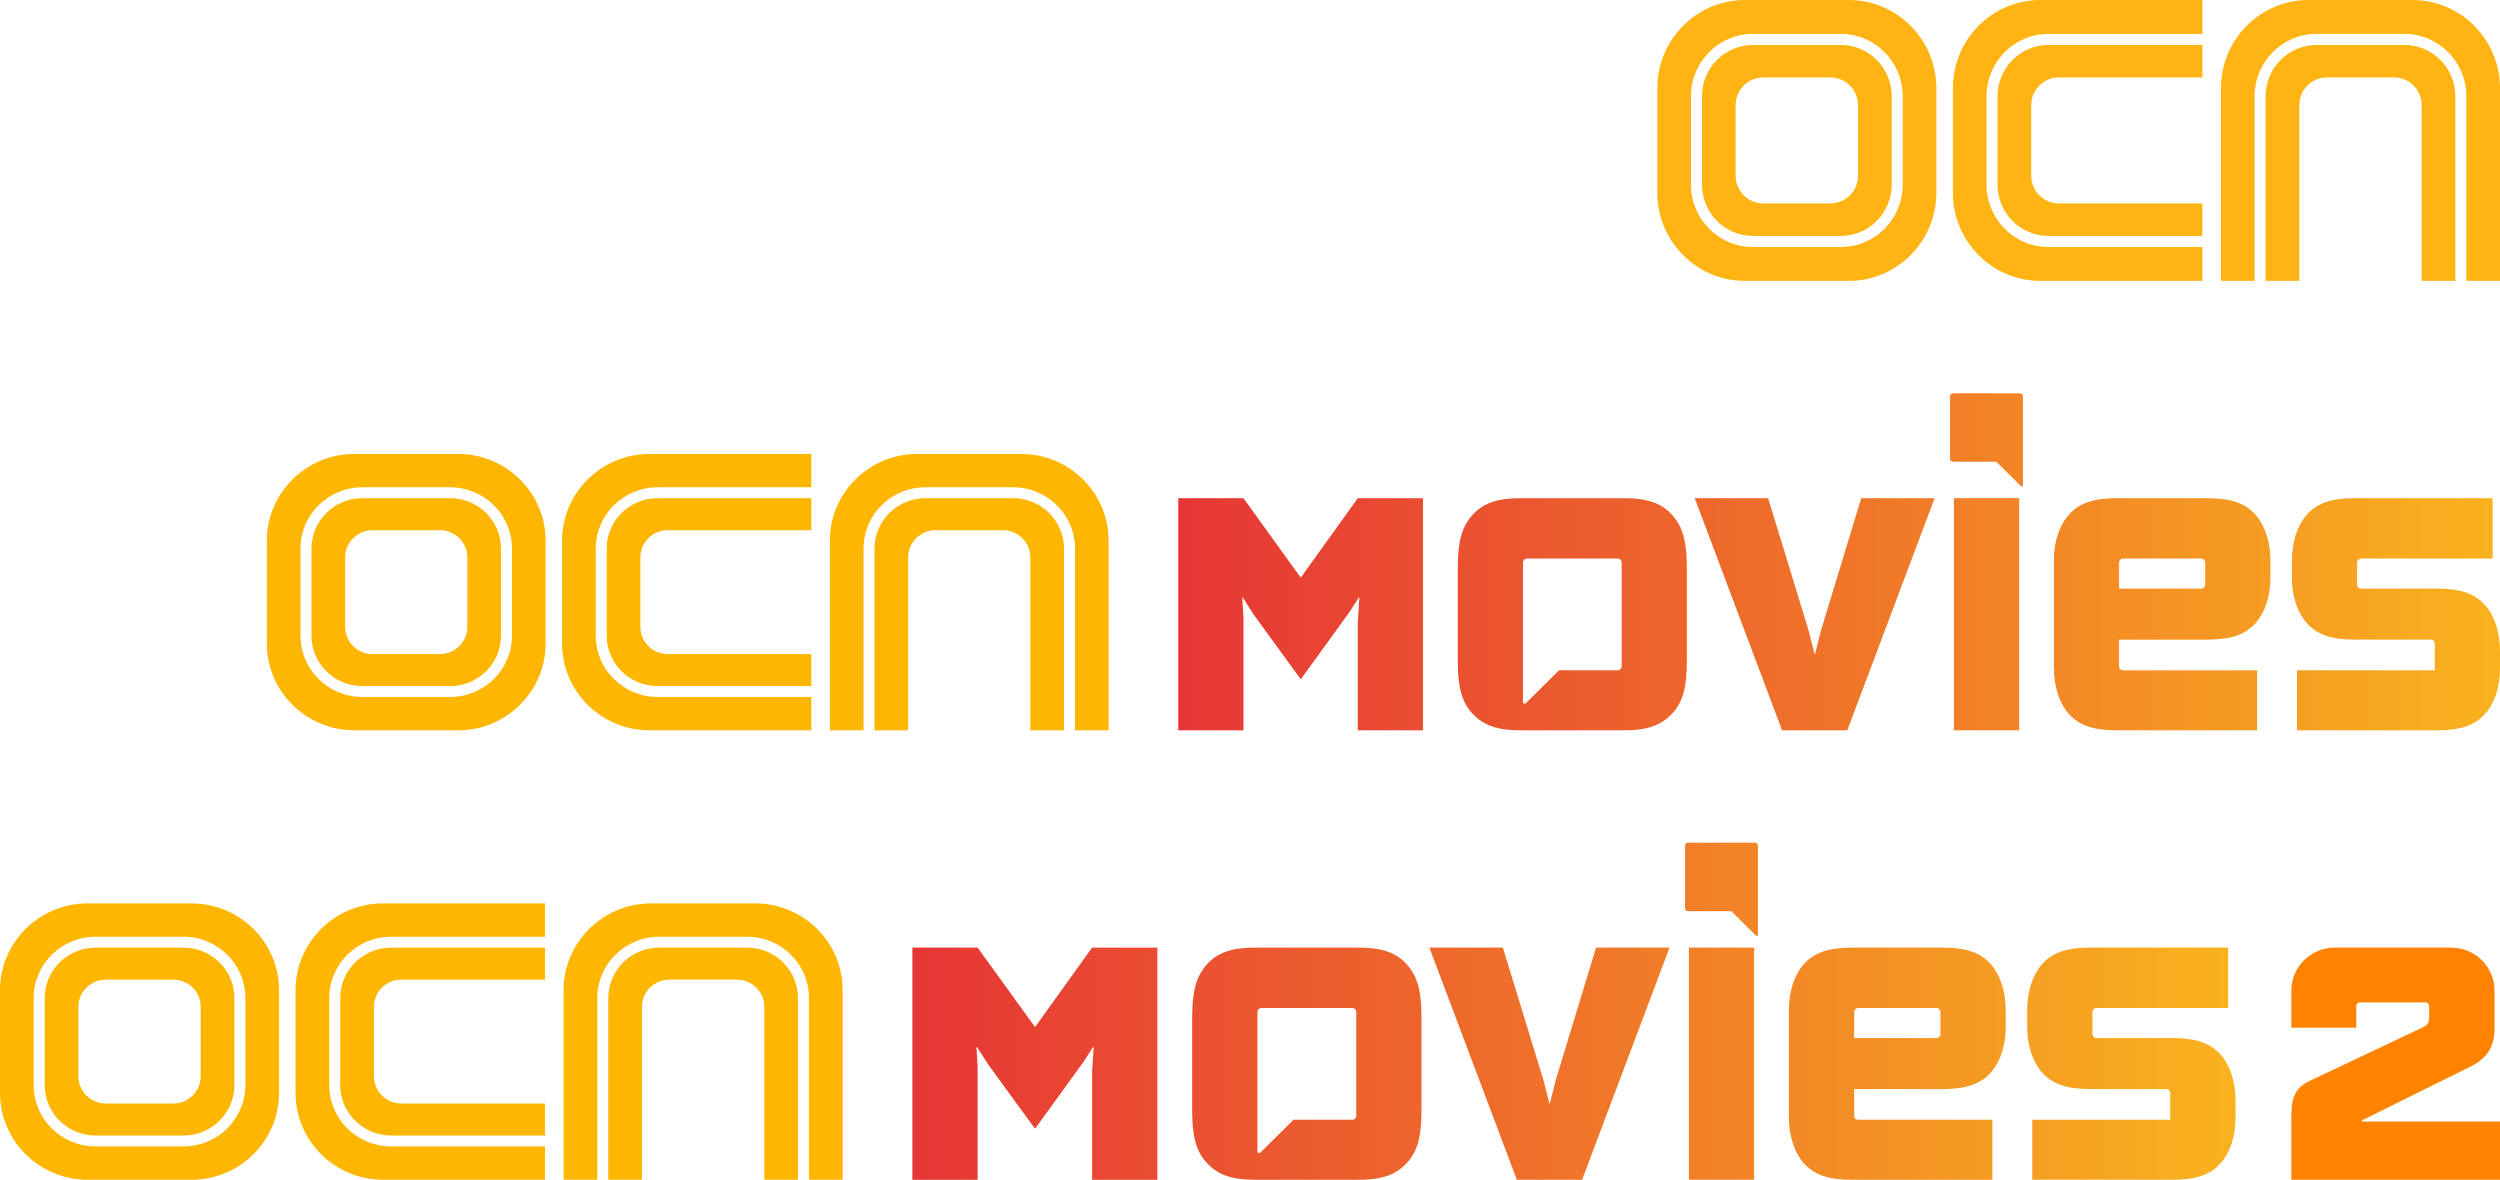 <svg width="178" height="84" viewBox="0 0 178 84" fill="none" xmlns="http://www.w3.org/2000/svg">
<g id="&#235;&#172;&#180;&#235;&#185;&#132;2">
<g id="Group 407">
<g id="Group">
<path id="Vector" d="M115.62 35.47H108.278C106.619 35.47 105.609 35.816 104.847 36.656C104.084 37.496 103.793 38.558 103.793 40.436V47.058C103.793 48.936 104.084 49.998 104.847 50.814C105.631 51.654 106.619 52 108.278 52H115.62C117.28 52 118.266 51.654 119.051 50.814C119.814 49.998 120.105 48.936 120.105 47.058V40.436C120.105 38.558 119.814 37.496 119.051 36.656C118.288 35.816 117.28 35.47 115.62 35.47ZM108.635 50.071C108.613 50.092 108.585 50.105 108.552 50.105C108.487 50.105 108.436 50.053 108.436 49.989V40.09C108.436 39.893 108.548 39.77 108.727 39.77H115.172C115.352 39.77 115.464 39.893 115.464 40.09V47.404C115.464 47.601 115.352 47.725 115.172 47.725H111L108.635 50.072V50.071ZM139.123 35.469H143.764V51.998H139.123V35.47V35.469ZM176.946 43.094C177.619 43.86 178 45.046 178 46.356V47.576C178 48.886 177.619 50.071 176.946 50.813C176.206 51.653 175.174 51.999 173.514 51.999H163.545V47.725H173.357V45.863C173.357 45.665 173.245 45.541 173.065 45.541H167.667C166.007 45.541 164.975 45.195 164.235 44.355C163.563 43.589 163.182 42.437 163.182 41.128V39.917C163.182 38.608 163.563 37.422 164.235 36.656C164.975 35.816 166.007 35.47 167.667 35.47H177.474V39.769H168.115C167.935 39.769 167.823 39.893 167.823 40.09V41.588C167.823 41.785 167.935 41.909 168.115 41.909H173.513C175.173 41.909 176.204 42.255 176.945 43.095M157.244 45.541V45.539C158.859 45.529 159.872 45.182 160.601 44.355C161.274 43.589 161.654 42.437 161.654 41.128V39.918C161.654 38.608 161.273 37.423 160.601 36.657C159.861 35.817 158.829 35.471 157.169 35.471H150.721C149.061 35.471 148.03 35.817 147.289 36.657C146.617 37.423 146.235 38.608 146.235 39.884V47.518C146.235 48.862 146.617 50.048 147.289 50.814C148.029 51.654 149.061 52 150.721 52H160.706V47.726H151.168C150.99 47.726 150.877 47.602 150.877 47.405V45.542H157.244V45.541ZM150.877 40.091C150.877 39.894 150.99 39.77 151.168 39.77H156.72C156.9 39.77 157.012 39.894 157.012 40.091V41.589C157.012 41.786 156.9 41.91 156.72 41.91H150.877V40.091ZM142.14 32.877H139.061C138.928 32.877 138.846 32.786 138.846 32.64V28.237C138.846 28.091 138.928 28 139.061 28H143.818C143.95 28 144.033 28.091 144.033 28.237V34.548C144.033 34.594 143.994 34.633 143.947 34.633C143.923 34.633 143.901 34.624 143.885 34.608L142.14 32.877ZM101.319 35.471V52H96.676V44.265L96.787 42.545L96.749 42.536L96.086 43.574L92.616 48.368L89.284 43.789L88.483 42.536L88.445 42.545L88.534 43.918V52H83.892V35.47H88.534L92.615 41.128L96.674 35.47H101.317L101.319 35.471ZM137.745 35.471L131.526 52H126.883L120.666 35.471H125.891L128.787 44.942L129.199 46.58H129.229L129.652 44.897L132.52 35.471H137.745Z" fill="url(#paint0_linear_1037_15425)"/>
</g>
<g id="Group_2">
<path id="Vector_2" d="M32.052 35.471H25.795C23.8 35.471 22.177 37.08 22.177 39.058V45.262C22.177 47.24 23.8 48.849 25.795 48.849H32.052C34.047 48.849 35.67 47.24 35.67 45.262V39.058C35.67 37.08 34.047 35.471 32.052 35.471ZM33.275 44.632C33.275 45.703 32.4 46.57 31.32 46.57H26.529C25.449 46.57 24.574 45.703 24.574 44.632V39.688C24.574 38.618 25.449 37.75 26.529 37.75H31.32C32.4 37.75 33.275 38.618 33.275 39.688V44.632Z" fill="#FFB600"/>
<path id="Vector_3" d="M32.615 32.321H25.232C21.796 32.321 19 35.092 19 38.499V45.82C19 49.228 21.796 51.999 25.232 51.999H32.615C36.052 51.999 38.847 49.227 38.847 45.82V38.499C38.847 35.092 36.051 32.321 32.615 32.321ZM36.452 45.262C36.452 47.668 34.479 49.624 32.052 49.624H25.795C23.368 49.624 21.395 47.668 21.395 45.262V39.058C21.395 36.652 23.368 34.695 25.795 34.695H32.052C34.479 34.695 36.452 36.652 36.452 39.058V45.262Z" fill="#FFB600"/>
<path id="Vector_4" d="M42.416 45.262V39.058C42.416 36.652 44.39 34.695 46.816 34.695H57.766V32.321H46.253C42.811 32.321 40.021 35.087 40.021 38.499V45.82C40.021 49.233 42.812 51.999 46.253 51.999H57.766V49.623H46.816C44.39 49.623 42.416 47.667 42.416 45.261V45.262Z" fill="#FFB600"/>
<path id="Vector_5" d="M43.198 39.057V45.262C43.198 47.239 44.821 48.848 46.815 48.848H57.765V46.57H47.549C46.469 46.57 45.594 45.702 45.594 44.632V39.688C45.594 38.617 46.469 37.75 47.549 37.75H57.765V35.472H46.815C44.821 35.472 43.198 37.08 43.198 39.058V39.057Z" fill="#FFB600"/>
<path id="Vector_6" d="M72.138 35.471H65.881C63.886 35.471 62.263 37.08 62.263 39.058V51.999H64.659V39.688C64.659 38.617 65.534 37.749 66.614 37.749H71.405C72.485 37.749 73.36 38.617 73.36 39.688V51.999H75.756V39.058C75.756 37.08 74.133 35.471 72.138 35.471Z" fill="#FFB600"/>
<path id="Vector_7" d="M78.933 38.499C78.933 35.086 76.143 32.321 72.701 32.321H65.318C61.875 32.321 59.086 35.087 59.086 38.499V51.999H61.482V39.058C61.482 36.652 63.455 34.695 65.882 34.695H72.139C74.566 34.695 76.539 36.652 76.539 39.058V51.999H78.935V38.499H78.933Z" fill="#FFB600"/>
</g>
</g>
<g id="ocn">
<path id="Vector_8" d="M131.067 3.202H124.803C122.806 3.202 121.182 4.837 121.182 6.847V13.152C121.182 15.162 122.806 16.797 124.803 16.797H131.067C133.064 16.797 134.689 15.162 134.689 13.152V6.847C134.689 4.837 133.063 3.202 131.067 3.202ZM132.29 12.512C132.29 13.6 131.414 14.482 130.333 14.482H125.536C124.455 14.482 123.578 13.6 123.578 12.512V7.487C123.578 6.399 124.455 5.516 125.536 5.516H130.333C131.413 5.516 132.29 6.398 132.29 7.487V12.512Z" fill="#FFB414"/>
<path id="Vector_9" d="M131.631 0H124.239C120.799 0 118 2.817 118 6.28V13.72C118 17.183 120.799 20 124.239 20H131.631C135.071 20 137.869 17.182 137.869 13.72V6.28C137.869 2.817 135.071 0 131.631 0ZM135.472 13.153C135.472 15.597 133.496 17.587 131.067 17.587H124.803C122.375 17.587 120.398 15.598 120.398 13.153V6.848C120.398 4.403 122.374 2.414 124.803 2.414H131.067C133.496 2.414 135.472 4.403 135.472 6.848V13.153Z" fill="#FFB414"/>
<path id="Vector_10" d="M141.442 13.153V6.848C141.442 4.403 143.419 2.414 145.847 2.414H156.809V0H145.283C141.837 0 139.045 2.812 139.045 6.28V13.72C139.045 17.188 141.837 20 145.283 20H156.809V17.586H145.847C143.419 17.586 141.442 15.597 141.442 13.152" fill="#FFB414"/>
<path id="Vector_11" d="M142.225 6.847V13.152C142.225 15.162 143.85 16.797 145.847 16.797H156.809V14.482H146.58C145.5 14.482 144.623 13.6 144.623 12.512V7.487C144.623 6.399 145.499 5.516 146.58 5.516H156.809V3.201H145.847C143.85 3.201 142.225 4.837 142.225 6.846" fill="#FFB414"/>
<path id="Vector_12" d="M171.198 3.202H164.934C162.936 3.202 161.312 4.837 161.312 6.847V20H163.71V7.487C163.71 6.399 164.586 5.516 165.667 5.516H170.464C171.545 5.516 172.422 6.398 172.422 7.487V20H174.82V6.847C174.82 4.837 173.195 3.202 171.198 3.202" fill="#FFB414"/>
<path id="Vector_13" d="M178 6.28C178 2.812 175.206 0 171.761 0H164.369C160.924 0 158.13 2.812 158.13 6.28V20H160.528V6.847C160.528 4.402 162.504 2.413 164.933 2.413H171.197C173.625 2.413 175.602 4.402 175.602 6.847V20H177.999V6.28H178Z" fill="#FFB414"/>
</g>
<g id="&#235;&#172;&#180;&#235;&#185;&#132;2_2">
<g id="Group_3">
<path id="Vector_14" d="M96.723 67.47H89.373C87.712 67.47 86.701 67.816 85.938 68.656C85.174 69.496 84.883 70.558 84.883 72.436V79.058C84.883 80.936 85.174 81.998 85.938 82.814C86.724 83.654 87.712 84 89.373 84H96.723C98.384 84 99.372 83.654 100.158 82.814C100.921 81.998 101.213 80.936 101.213 79.058V72.436C101.213 70.558 100.921 69.496 100.158 68.656C99.394 67.816 98.384 67.47 96.723 67.47ZM89.73 82.071C89.709 82.092 89.68 82.105 89.648 82.105C89.583 82.105 89.531 82.053 89.531 81.989V72.09C89.531 71.893 89.643 71.769 89.823 71.769H96.274C96.454 71.769 96.566 71.893 96.566 72.09V79.403C96.566 79.601 96.454 79.725 96.274 79.725H92.098L89.73 82.072V82.071ZM120.25 67.469H124.897V83.998H120.25V67.47V67.469ZM158.114 75.094C158.788 75.86 159.169 77.046 159.169 78.356V79.576C159.169 80.885 158.788 82.071 158.114 82.813C157.373 83.653 156.341 83.999 154.678 83.999H144.698V79.725H154.521V77.863C154.521 77.665 154.409 77.541 154.229 77.541H148.825C147.164 77.541 146.131 77.195 145.39 76.355C144.717 75.589 144.335 74.437 144.335 73.128V71.917C144.335 70.608 144.717 69.422 145.39 68.656C146.131 67.816 147.164 67.47 148.825 67.47H158.643V71.769H149.274C149.094 71.769 148.982 71.893 148.982 72.09V73.588C148.982 73.785 149.094 73.909 149.274 73.909H154.678C156.339 73.909 157.372 74.255 158.113 75.095M138.392 77.541V77.54C140.007 77.528 141.022 77.182 141.751 76.355C142.425 75.589 142.806 74.437 142.806 73.128V71.918C142.806 70.608 142.424 69.423 141.751 68.657C141.011 67.817 139.978 67.471 138.316 67.471H131.861C130.2 67.471 129.167 67.817 128.425 68.657C127.752 69.423 127.37 70.608 127.37 71.884V79.518C127.37 80.862 127.752 82.048 128.425 82.814C129.166 83.654 130.199 84 131.861 84H141.857V79.726H132.309C132.13 79.726 132.017 79.602 132.017 79.405V77.542H138.392V77.541ZM132.017 72.091C132.017 71.894 132.13 71.769 132.309 71.769H137.867C138.047 71.769 138.159 71.894 138.159 72.091V73.588C138.159 73.786 138.047 73.91 137.867 73.91H132.017V72.091ZM123.271 64.877H120.188C120.056 64.877 119.973 64.786 119.973 64.64V60.237C119.973 60.091 120.056 60 120.188 60H124.951C125.083 60 125.166 60.091 125.166 60.237V66.548C125.166 66.594 125.127 66.633 125.08 66.633C125.056 66.633 125.034 66.624 125.018 66.608L123.271 64.877ZM82.406 67.471V84H77.759V76.265L77.87 74.545L77.832 74.536L77.168 75.574L73.694 80.368L70.359 75.789L69.557 74.536L69.519 74.545L69.608 75.918V84H64.961V67.47H69.608L73.694 73.128L77.757 67.47H82.404L82.406 67.471ZM118.871 67.471L112.646 84H107.998L101.774 67.471H107.004L109.904 76.942L110.317 78.58H110.347L110.77 76.897L113.64 67.471H118.871Z" fill="url(#paint1_linear_1037_15425)"/>
<path id="Vector_15" d="M174.52 67.47C176.225 67.47 177.608 68.839 177.608 70.528V73.298C177.608 74.552 177.044 75.322 176.041 75.869L168.265 79.722C168.233 79.738 168.138 79.781 168.138 79.854H178V83.998H163.143V79.426C163.143 77.952 163.569 77.452 164.28 77.039L172.406 73.193C172.769 73.021 172.955 72.886 172.955 72.475V71.627C172.955 71.487 172.84 71.372 172.697 71.372H168.024C167.882 71.372 167.766 71.486 167.766 71.627V73.173H163.144V70.527C163.144 68.838 164.527 67.469 166.232 67.469H174.521L174.52 67.47Z" fill="#FF8300"/>
</g>
<g id="Group_4">
<path id="Vector_16" d="M13.066 67.471H6.802C4.805 67.471 3.181 69.08 3.181 71.058V77.262C3.181 79.24 4.805 80.849 6.802 80.849H13.066C15.063 80.849 16.688 79.24 16.688 77.262V71.058C16.688 69.08 15.063 67.471 13.066 67.471ZM14.29 76.632C14.29 77.703 13.414 78.57 12.333 78.57H7.537C6.456 78.57 5.58 77.703 5.58 76.632V71.689C5.58 70.618 6.456 69.75 7.537 69.75H12.333C13.414 69.75 14.29 70.618 14.29 71.689V76.632Z" fill="#FFB600"/>
<path id="Vector_17" d="M13.63 64.321H6.238C2.799 64.321 0 67.092 0 70.499V77.82C0 81.228 2.799 83.999 6.238 83.999H13.63C17.07 83.999 19.868 81.227 19.868 77.82V70.499C19.868 67.092 17.069 64.321 13.63 64.321ZM17.471 77.262C17.471 79.668 15.495 81.624 13.066 81.624H6.802C4.373 81.624 2.397 79.668 2.397 77.262V71.058C2.397 68.652 4.373 66.695 6.802 66.695H13.066C15.495 66.695 17.471 68.652 17.471 71.058V77.262Z" fill="#FFB600"/>
<path id="Vector_18" d="M23.441 77.262V71.058C23.441 68.653 25.417 66.696 27.846 66.696H38.807V64.321H27.282C23.836 64.321 21.044 67.088 21.044 70.5V77.821C21.044 81.234 23.837 83.999 27.282 83.999H38.807V81.624H27.846C25.417 81.624 23.441 79.667 23.441 77.261V77.262Z" fill="#FFB600"/>
<path id="Vector_19" d="M24.224 71.057V77.262C24.224 79.239 25.848 80.848 27.845 80.848H38.807V78.57H28.579C27.498 78.57 26.622 77.702 26.622 76.632V71.688C26.622 70.617 27.498 69.75 28.579 69.75H38.807V67.472H27.845C25.848 67.472 24.224 69.08 24.224 71.058V71.057Z" fill="#FFB600"/>
<path id="Vector_20" d="M53.195 67.471H46.931C44.934 67.471 43.309 69.08 43.309 71.058V83.999H45.708V71.688C45.708 70.617 46.584 69.749 47.665 69.749H52.461C53.542 69.749 54.418 70.617 54.418 71.688V83.999H56.816V71.058C56.816 69.08 55.192 67.471 53.195 67.471Z" fill="#FFB600"/>
<path id="Vector_21" d="M59.997 70.5C59.997 67.087 57.203 64.321 53.758 64.321H46.367C42.921 64.321 40.129 67.088 40.129 70.5V83.999H42.527V71.058C42.527 68.653 44.503 66.696 46.931 66.696H53.196C55.625 66.696 57.6 68.653 57.6 71.058V83.999H59.999V70.5H59.997Z" fill="#FFB600"/>
</g>
</g>
</g>
<defs>
<linearGradient id="paint0_linear_1037_15425" x1="83.895" y1="39.999" x2="178" y2="39.999" gradientUnits="userSpaceOnUse">
<stop stop-color="#E63635"/>
<stop offset="1" stop-color="#F9B21E"/>
</linearGradient>
<linearGradient id="paint1_linear_1037_15425" x1="64.964" y1="71.999" x2="159.169" y2="71.999" gradientUnits="userSpaceOnUse">
<stop stop-color="#E63635"/>
<stop offset="1" stop-color="#F9B21E"/>
</linearGradient>
</defs>
</svg>
